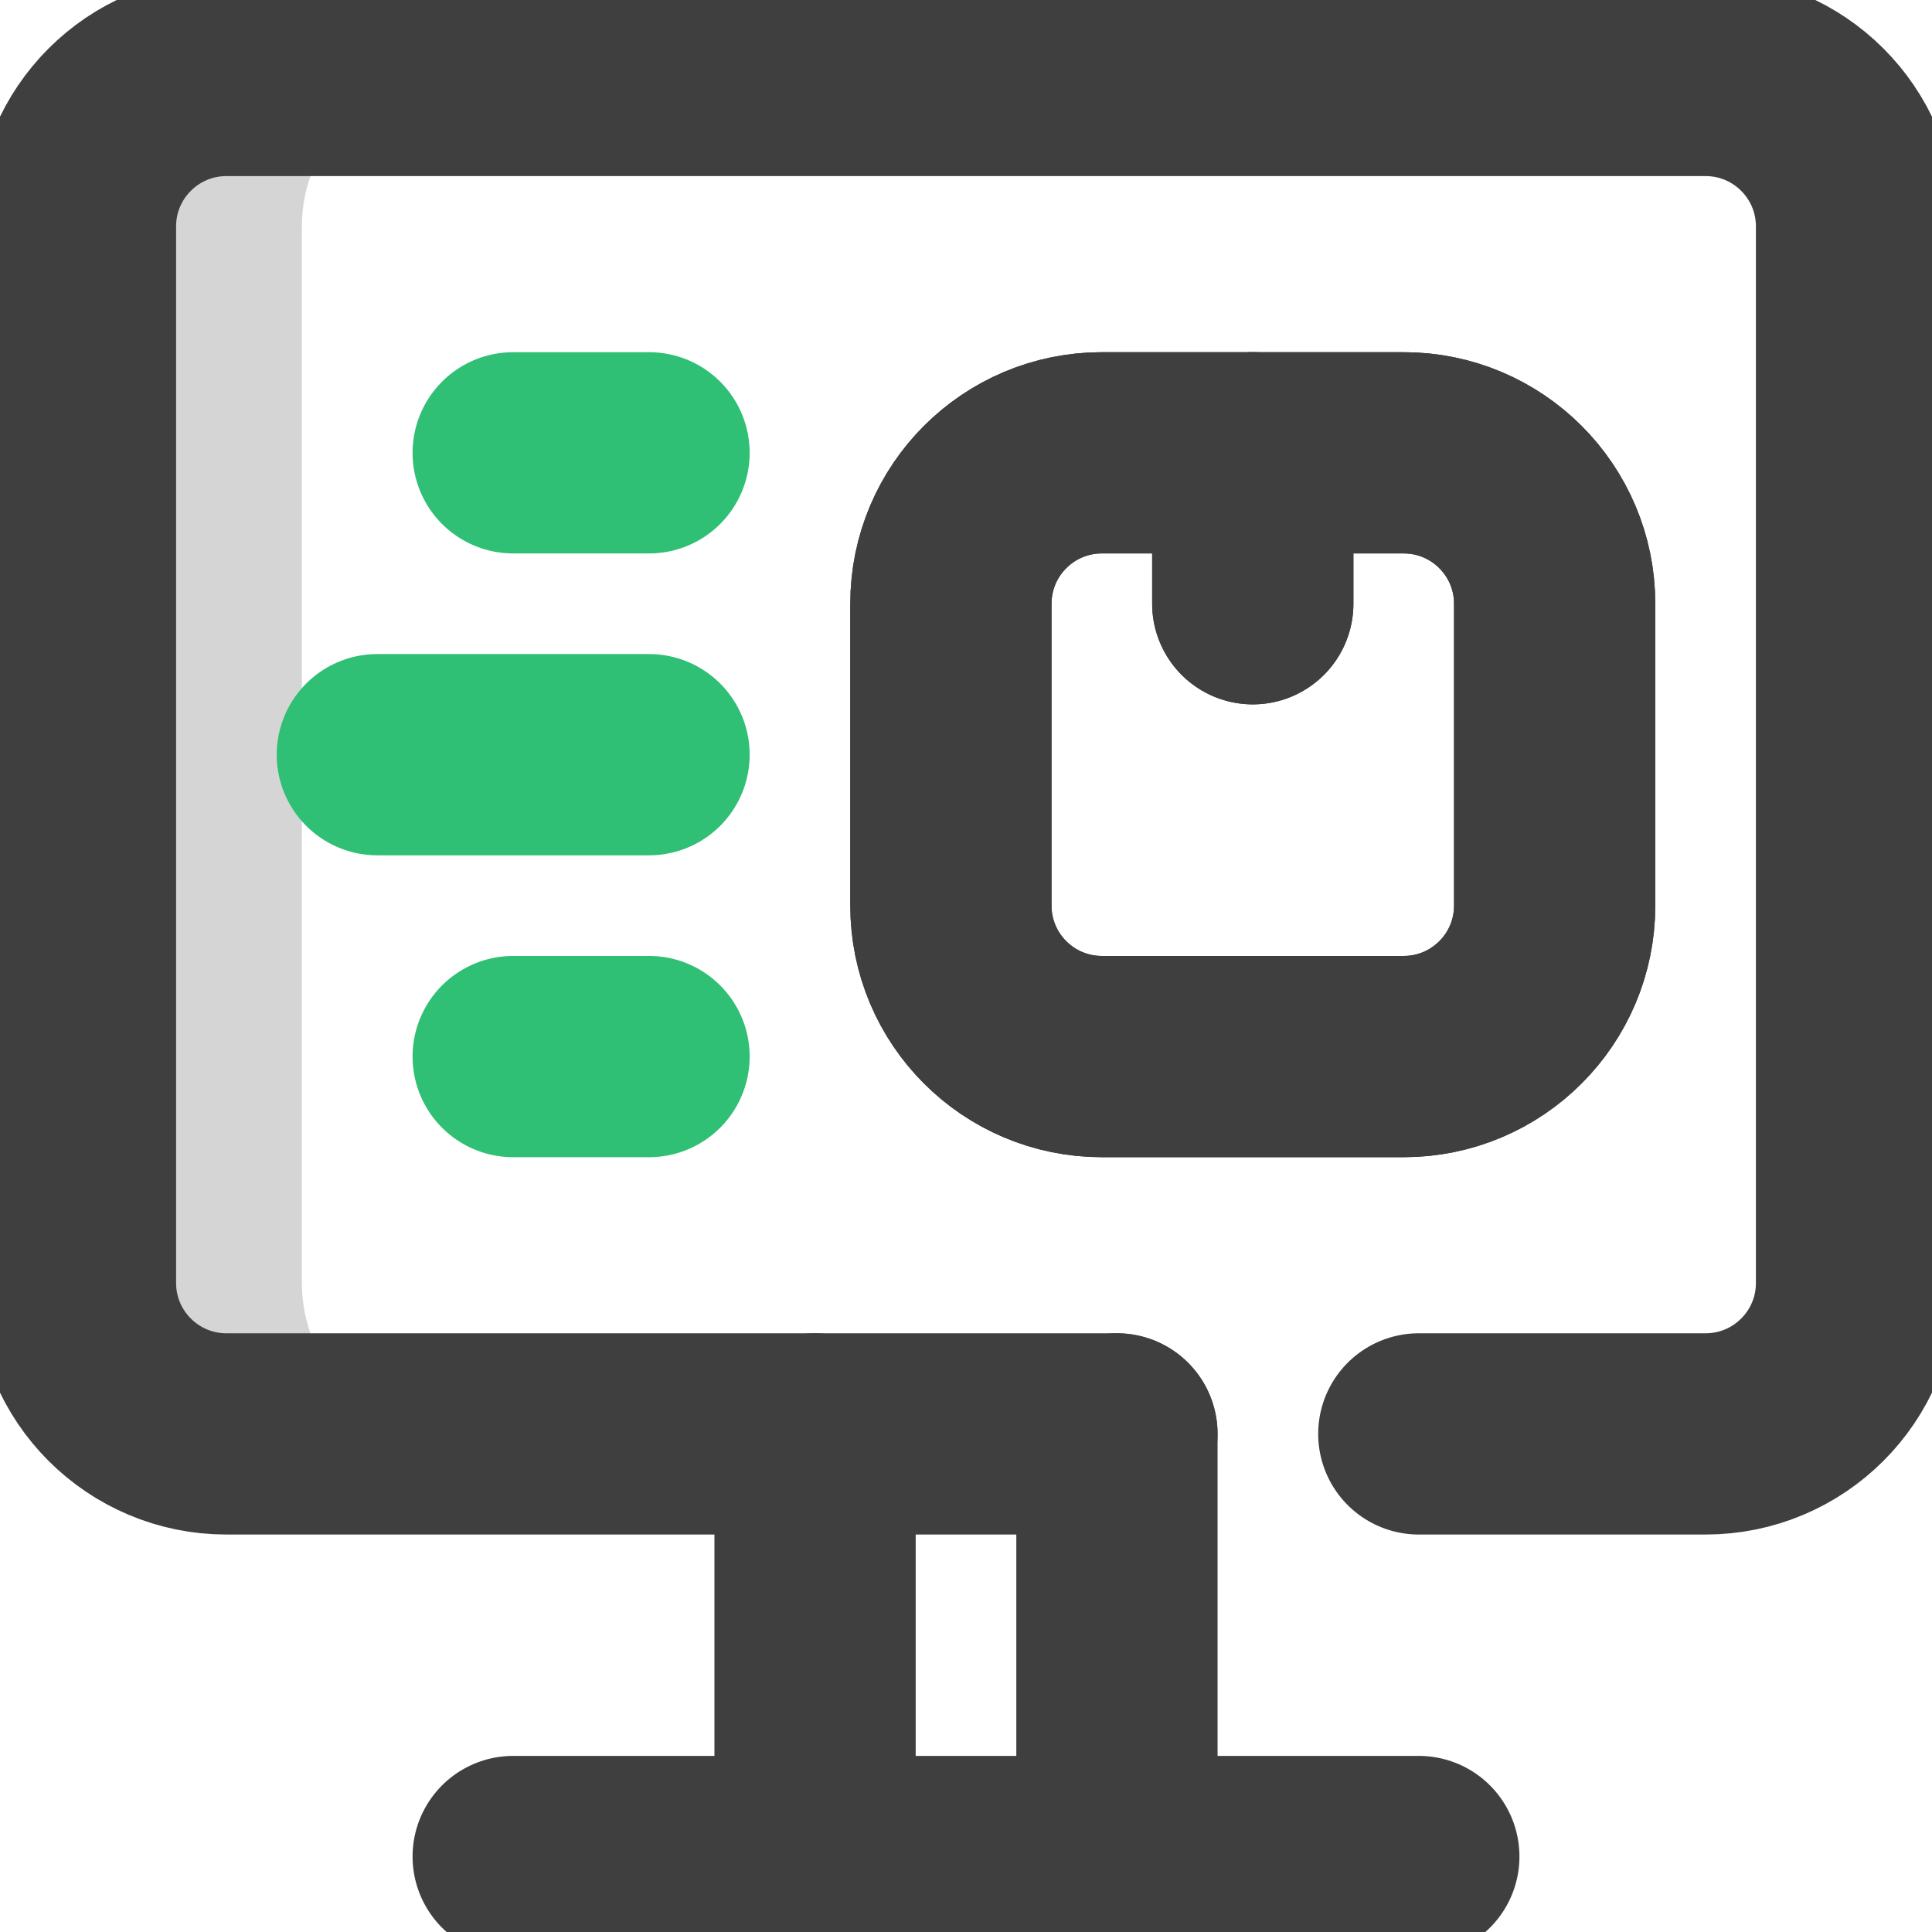 <?xml version="1.0" encoding="utf-8"?>
<svg xmlns="http://www.w3.org/2000/svg" fill="none" height="100%" overflow="visible" preserveAspectRatio="none" style="display: block;" viewBox="0 0 48 48" width="100%">
<g clip-path="url(#clip0_0_610)" id="monitor_8633758 1">
<g id="Monitor">
<path d="M7.5 31.875V5.625C7.5 3.554 9.179 1.875 11.25 1.875H5.625C3.554 1.875 1.875 3.554 1.875 5.625V31.875C1.875 33.946 3.554 35.625 5.625 35.625H11.25C9.179 35.625 7.5 33.946 7.5 31.875Z" fill="#D5D5D5" id="Vector"/>
<path d="M27.75 35.625H5.625C3.554 35.625 1.875 33.946 1.875 31.875V5.625C1.875 3.554 3.554 1.875 5.625 1.875H42.375C44.446 1.875 46.125 3.554 46.125 5.625V31.875C46.125 33.946 44.446 35.625 42.375 35.625H35.25" id="Vector_2" stroke="#3F3F3F" stroke-linecap="round" stroke-width="5"/>
<path d="M12.75 46.125H35.25" id="Vector_3" stroke="#3F3F3F" stroke-linecap="round" stroke-width="5"/>
<path d="M20.25 35.625V46.125" id="Vector_4" stroke="#3F3F3F" stroke-linecap="round" stroke-width="5"/>
<path d="M27.75 35.625V46.125" id="Vector_5" stroke="#3F3F3F" stroke-linecap="round" stroke-width="5"/>
<path d="M31.125 15V11.25" id="Vector_6" stroke="#3F3F3F" stroke-linecap="round" stroke-width="5"/>
<path d="M31.125 15V11.25" id="Vector_7" stroke="#3F3F3F" stroke-linecap="round" stroke-width="5"/>
<path d="M38.625 22.5C38.625 24.571 36.946 26.25 34.875 26.25H27.375C25.304 26.25 23.625 24.571 23.625 22.5V15C23.625 12.929 25.304 11.25 27.375 11.25H34.875C36.946 11.25 38.625 12.929 38.625 15V22.5Z" id="Vector_8" stroke="#3F3F3F" stroke-linecap="round" stroke-width="5"/>
<path d="M38.625 22.5C38.625 24.571 36.946 26.25 34.875 26.25H27.375C25.304 26.25 23.625 24.571 23.625 22.5V15C23.625 12.929 25.304 11.25 27.375 11.25H34.875C36.946 11.25 38.625 12.929 38.625 15V22.5Z" id="Vector_9" stroke="#3F3F3F" stroke-linecap="round" stroke-width="5"/>
<path d="M9.375 18.75H16.125" id="Vector_10" stroke="#2FBF75" stroke-linecap="round" stroke-width="5"/>
<path d="M12.75 26.25H16.125" id="Vector_11" stroke="#2FBF75" stroke-linecap="round" stroke-width="5"/>
<path d="M12.75 11.25H16.125" id="Vector_12" stroke="#2FBF75" stroke-linecap="round" stroke-width="5"/>
</g>
</g>
<defs>
<clipPath id="clip0_0_610">
<rect fill="white" height="48" width="48"/>
</clipPath>
</defs>
</svg>